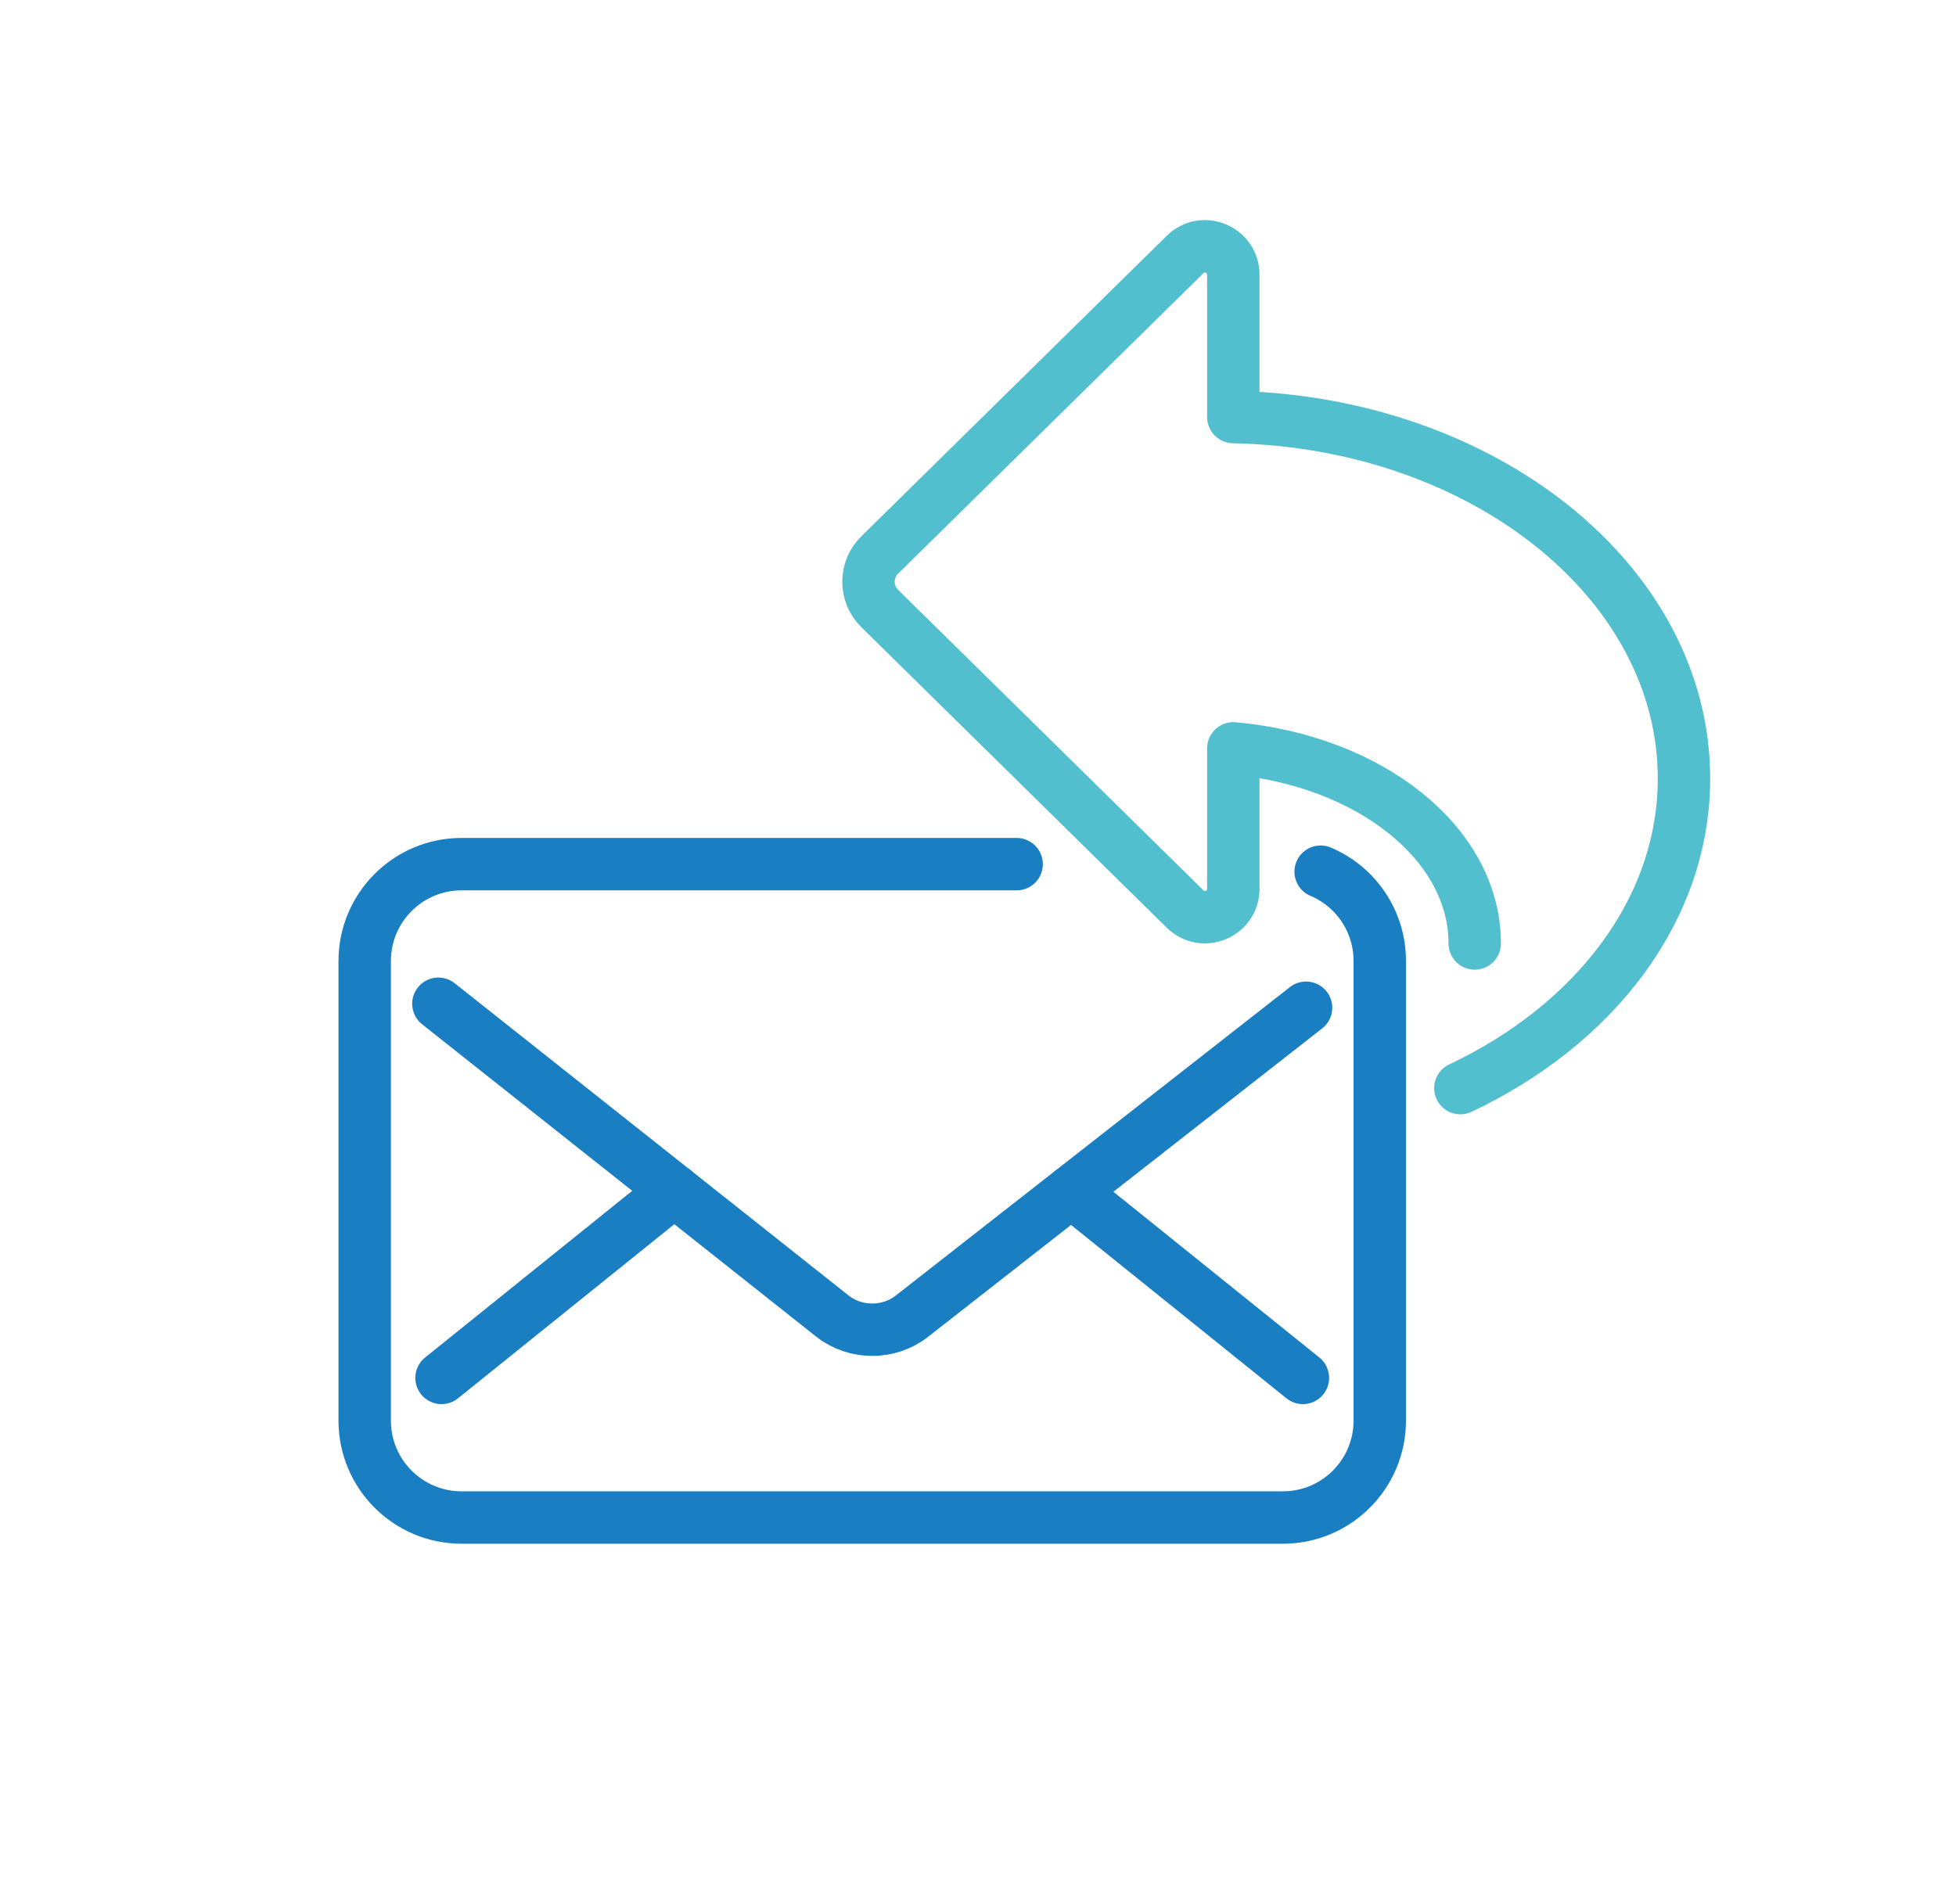 <?xml version="1.0" encoding="UTF-8"?>
<svg id="Layer_1" data-name="Layer 1" xmlns="http://www.w3.org/2000/svg" viewBox="0 0 186.59 181.63">
  <defs>
    <style>
      .cls-1 {
        stroke: #52bfcf;
      }

      .cls-1, .cls-2 {
        fill: none;
        stroke-linecap: round;
        stroke-linejoin: round;
        stroke-width: 5px;
      }

      .cls-2 {
        stroke: #197ec2;
      }
    </style>
  </defs>
  <path class="cls-2" d="M41.82,95.77l37.6,29.81c2.19,1.72,5.38,1.72,7.57,0l37.6-29.43"/>
  <path class="cls-2" d="M125.98,83.17c3.32,1.4,5.64,4.69,5.64,8.52v43.86c0,5.1-4.14,9.24-9.24,9.24H44.03c-5.1,0-9.24-4.14-9.24-9.24v-43.86c0-5.1,4.14-9.24,9.24-9.24h52.95"/>
  <line class="cls-2" x1="64.32" y1="113.6" x2="42.12" y2="131.47"/>
  <line class="cls-2" x1="102.19" y1="113.68" x2="124.29" y2="131.47"/>
  <path class="cls-1" d="M140.68,90.02c0-9.57-10.05-17.45-23.03-18.62v13.4c0,2.4-2.89,3.61-4.6,1.93l-29.13-28.67c-1.43-1.4-1.43-3.71,0-5.11l29.13-28.67c1.71-1.68,4.6-.47,4.6,1.93v13.58c23.85.5,42.99,15.75,42.99,34.49,0,12.52-8.54,23.49-21.33,29.54"/>
</svg>